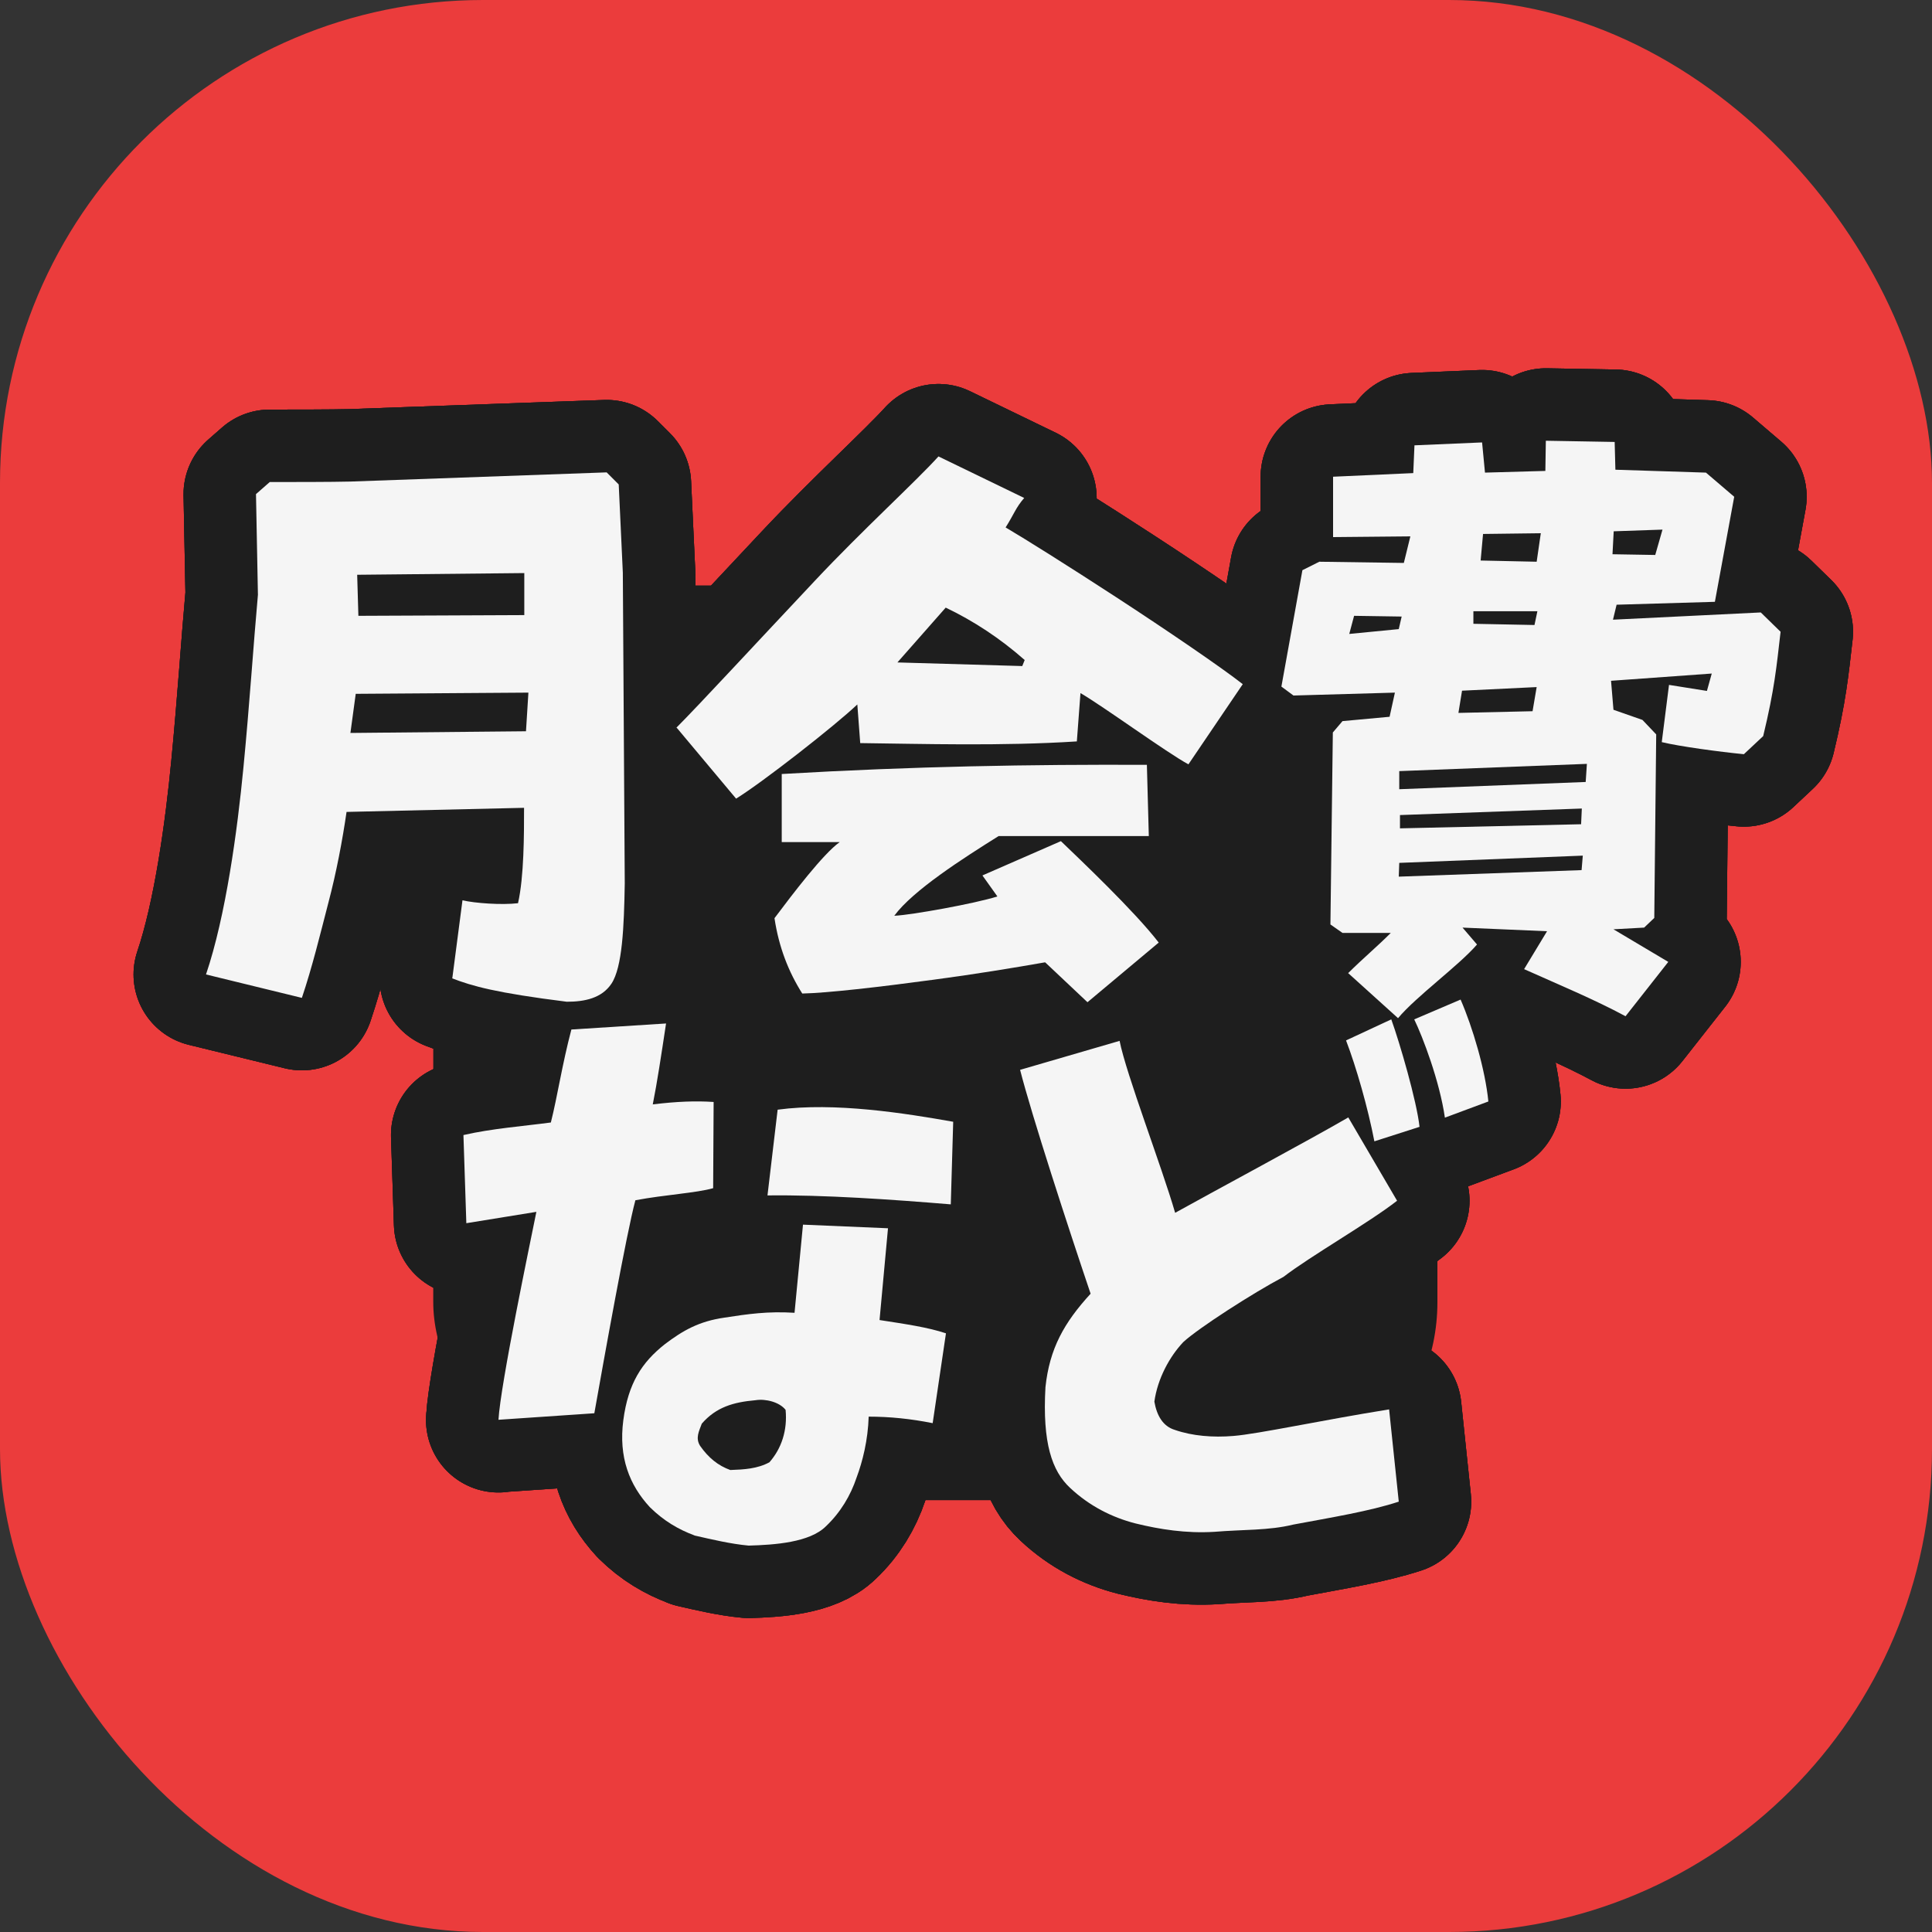 <?xml version="1.0" encoding="UTF-8"?>
<svg id="_レイヤー_2" data-name="レイヤー 2" xmlns="http://www.w3.org/2000/svg" viewBox="0 0 80 80">
  <rect x="0" y="0" width="80" height="80" fill="#333333" stroke="none"/>
  <defs>
    <style>
      .cls-1 {
        fill: #1e1e1e;
      }

      .cls-2 {
        fill: none;
        stroke: #1e1e1e;
        stroke-linecap: round;
        stroke-linejoin: round;
        stroke-width: 6px;
      }

      .cls-3 {
        fill: #eb3c3c;
      }

      .cls-4 {
        fill: #f5f5f5;
      }
    </style>
  </defs>
  <g id="_こども" data-name="こども">
    <g>
      <rect class="cls-3" width="80" height="80" rx="20" ry="20"/>
      <rect class="cls-1" x="17.94" y="24.24" width="41.58" height="37.88" rx="8.2" ry="8.2"/>
      <g>
        <g>
          <g>
            <path class="cls-2" d="M18.73,40.5l.42-3.22c.52.12,1.62.2,2.3.12.25-1.1.25-2.85.25-3.95l-7.35.17c-.17,1.17-.42,2.5-.75,3.75-.35,1.35-.67,2.67-1.1,3.95l-3.97-.97c.82-2.42,1.3-5.97,1.55-8.57.25-2.57.42-5.17.6-7.15l-.08-4.17.57-.5c.92,0,2.57,0,3.35-.02l10.6-.38.5.5.17,3.65.08,12.87c-.03,1.8-.1,3.47-.55,4.15-.4.6-1.1.75-1.85.75-2.95-.37-3.92-.65-4.75-.97ZM21.88,28.68l-7.15.05-.22,1.62,7.27-.07.1-1.6ZM21.71,23.73l-6.92.07.05,1.7,6.87-.03v-1.75Z"/>
            <path class="cls-2" d="M27.99,30.15c.95-.95,3.35-3.55,5.75-6.1,1.97-2.1,4.17-4.1,5.12-5.15l3.55,1.72c-.35.4-.42.67-.77,1.22.8.47,2.6,1.6,4.55,2.87,2.15,1.4,4.42,2.95,5.27,3.62l-2.25,3.32c-.92-.5-3.55-2.42-4.47-2.95l-.15,2c-3.1.2-6.45.1-8.97.07l-.12-1.6c-.95.9-3.92,3.22-5.02,3.9l-2.47-2.95ZM43.26,39.85c-1.25.22-2.95.5-4.62.72-2.22.3-4.4.55-5.42.57-.57-.9-.97-1.92-1.15-3.12.75-1,2.02-2.67,2.7-3.15h-2.4v-2.82c5.47-.32,10.32-.4,15.12-.38l.08,2.95h-6.22c-1.47.92-3.55,2.25-4.32,3.3.7-.03,3.32-.5,4.27-.8l-.62-.87,3.25-1.42c.8.77,3.05,2.9,4.05,4.2l-2.95,2.47-1.75-1.65ZM42.43,27.33c-1.02-.9-2.12-1.62-3.27-2.17l-2,2.27,5.17.15.1-.25Z"/>
            <path class="cls-2" d="M55.84,40.28c.57-.57,1.17-1.07,1.75-1.65h-2l-.5-.35.1-7.95.4-.47,1.95-.18.22-1-4.2.12-.5-.37.87-4.82.7-.35,3.5.05.27-1.1-3.2.03v-2.5l3.32-.15.05-1.15,2.8-.12.12,1.25,2.5-.07.02-1.25,2.85.05.03,1.15,3.75.12,1.17,1-.8,4.35-4.07.12-.15.62,6.12-.3.82.8c-.17,1.47-.25,2.37-.72,4.32l-.8.75c-1.02-.1-2.65-.32-3.4-.5l.3-2.37,1.57.25.2-.72-4.17.3.1,1.2,1.2.42.57.6-.08,7.6-.42.4-1.27.07,2.27,1.35-1.77,2.25c-1.3-.7-2.75-1.3-4.2-1.95l.95-1.57-3.5-.15.6.7c-.75.87-2.52,2.15-3.27,3.05l-2.07-1.87ZM58.04,25.53l-1.97-.03-.2.75,2.05-.2.12-.52ZM65.54,35.43l-7.6.3-.02.57,7.57-.27.05-.6ZM65.71,31.63l-7.77.3v.75l7.72-.3.05-.75ZM65.49,33.48l-7.52.27v.55l7.5-.17.03-.65ZM63.64,28.45l-3.1.15-.15.92,3.07-.07.17-1ZM63.54,25.88l.12-.57h-2.65v.52l2.52.05ZM63.81,22.08l-2.4.03-.1,1.1,2.32.05.17-1.17ZM68.84,21.93l-2.02.07-.05.95,1.77.03.3-1.05Z"/>
            <path class="cls-2" d="M20.64,58.8c.08-1.47,1.32-7.37,1.57-8.62l-2.9.47-.12-3.65c1.17-.27,2.5-.37,3.62-.52.27-1.07.47-2.42.85-3.85l3.92-.25c-.2,1.32-.37,2.45-.55,3.35,1-.12,1.77-.15,2.52-.1l-.02,3.57c-.7.2-2,.27-3.22.5-.37,1.37-1.3,6.57-1.7,8.82l-3.97.27ZM28.76,63.58c-.67-.25-1.27-.6-1.85-1.17-.85-.92-1.3-2.07-1.1-3.6s.77-2.4,1.72-3.15c.75-.57,1.42-.95,2.47-1.1.97-.15,1.8-.27,2.9-.2l.35-3.65,3.52.15-.35,3.8c1.1.17,2,.3,2.75.55l-.55,3.72c-.9-.18-1.77-.27-2.65-.27-.03.97-.25,1.85-.5,2.52-.25.75-.67,1.45-1.27,2.02-.67.67-2.12.77-3.2.8-.75-.07-1.5-.25-2.25-.42ZM32.53,58.38c-.25-.32-.82-.47-1.25-.4-.9.08-1.62.28-2.22.97-.12.32-.27.6-.07.92.35.5.75.82,1.25,1,.57-.02,1.12-.05,1.62-.32.5-.57.75-1.32.67-2.17ZM31.78,49.5l.42-3.55c2.35-.32,5.3.15,7.27.5l-.1,3.42c-2.42-.2-5.25-.4-7.6-.37Z"/>
            <path class="cls-2" d="M47.01,63.08c-.97-.25-1.9-.72-2.7-1.47-.75-.7-1.15-1.85-1.02-4.17.17-1.6.77-2.67,1.87-3.87-.92-2.72-2.45-7.42-2.92-9.27l4.12-1.2c.27,1.37,1.75,5.22,2.3,7.12,1.47-.82,5.57-3.02,7.17-3.95l2.02,3.45c-1.15.9-3.6,2.3-4.7,3.15-1.27.67-3.52,2.12-4.15,2.7-.57.6-1.07,1.52-1.2,2.47.1.57.35,1.02.85,1.17.72.25,1.57.32,2.42.25,1.02-.08,3.75-.67,6.45-1.1l.4,3.82c-1.22.4-2.77.65-4.37.95-1.02.25-2.07.2-3.27.3-1.17.07-2.25-.1-3.27-.35ZM55.74,43.08l1.87-.87c.35.97,1.05,3.37,1.17,4.45l-1.87.6c-.27-1.4-.75-3.07-1.17-4.17ZM58.56,42.21l1.92-.82c.5,1.15,1.02,2.9,1.15,4.22l-1.8.67c-.22-1.52-.92-3.35-1.27-4.07Z"/>
          </g>
          <g>
            <path class="cls-2" d="M18.73,40.5l.42-3.22c.52.12,1.62.2,2.3.12.25-1.1.25-2.85.25-3.95l-7.35.17c-.17,1.17-.42,2.5-.75,3.75-.35,1.35-.67,2.67-1.1,3.95l-3.97-.97c.82-2.42,1.3-5.97,1.55-8.57.25-2.57.42-5.17.6-7.15l-.08-4.17.57-.5c.92,0,2.57,0,3.35-.02l10.6-.38.5.5.17,3.65.08,12.87c-.03,1.8-.1,3.47-.55,4.15-.4.6-1.1.75-1.85.75-2.95-.37-3.92-.65-4.75-.97ZM21.88,28.68l-7.15.05-.22,1.62,7.27-.07.1-1.6ZM21.71,23.73l-6.92.07.05,1.7,6.87-.03v-1.75Z"/>
            <path class="cls-2" d="M27.99,30.15c.95-.95,3.35-3.55,5.75-6.1,1.97-2.1,4.17-4.1,5.12-5.15l3.55,1.72c-.35.4-.42.67-.77,1.22.8.47,2.6,1.6,4.55,2.87,2.15,1.4,4.42,2.95,5.27,3.62l-2.25,3.32c-.92-.5-3.55-2.42-4.47-2.95l-.15,2c-3.1.2-6.45.1-8.97.07l-.12-1.6c-.95.9-3.92,3.22-5.02,3.9l-2.47-2.95ZM43.26,39.85c-1.25.22-2.95.5-4.62.72-2.22.3-4.4.55-5.42.57-.57-.9-.97-1.92-1.15-3.12.75-1,2.02-2.67,2.7-3.15h-2.4v-2.82c5.47-.32,10.32-.4,15.12-.38l.08,2.95h-6.22c-1.47.92-3.55,2.25-4.32,3.3.7-.03,3.32-.5,4.27-.8l-.62-.87,3.25-1.42c.8.77,3.05,2.9,4.05,4.2l-2.95,2.47-1.75-1.65ZM42.43,27.33c-1.02-.9-2.12-1.62-3.27-2.17l-2,2.27,5.17.15.1-.25Z"/>
            <path class="cls-2" d="M55.84,40.28c.57-.57,1.17-1.07,1.75-1.65h-2l-.5-.35.1-7.95.4-.47,1.95-.18.22-1-4.2.12-.5-.37.87-4.82.7-.35,3.5.05.27-1.1-3.2.03v-2.5l3.32-.15.05-1.15,2.8-.12.12,1.25,2.5-.07.02-1.25,2.85.05.03,1.15,3.75.12,1.17,1-.8,4.35-4.07.12-.15.62,6.12-.3.82.8c-.17,1.47-.25,2.37-.72,4.32l-.8.75c-1.02-.1-2.65-.32-3.4-.5l.3-2.37,1.57.25.2-.72-4.17.3.1,1.2,1.2.42.57.6-.08,7.6-.42.4-1.27.07,2.27,1.35-1.77,2.25c-1.3-.7-2.75-1.3-4.2-1.95l.95-1.57-3.5-.15.6.7c-.75.87-2.52,2.15-3.27,3.05l-2.07-1.87ZM58.04,25.53l-1.97-.03-.2.75,2.05-.2.12-.52ZM65.54,35.43l-7.6.3-.02.57,7.57-.27.05-.6ZM65.71,31.63l-7.77.3v.75l7.72-.3.05-.75ZM65.49,33.48l-7.52.27v.55l7.5-.17.03-.65ZM63.64,28.45l-3.1.15-.15.92,3.07-.07.17-1ZM63.54,25.88l.12-.57h-2.65v.52l2.52.05ZM63.81,22.08l-2.4.03-.1,1.1,2.32.05.17-1.17ZM68.84,21.93l-2.02.07-.05.95,1.77.03.3-1.05Z"/>
            <path class="cls-2" d="M20.64,58.8c.08-1.47,1.32-7.37,1.57-8.62l-2.9.47-.12-3.65c1.17-.27,2.5-.37,3.62-.52.27-1.07.47-2.42.85-3.85l3.92-.25c-.2,1.32-.37,2.45-.55,3.35,1-.12,1.77-.15,2.52-.1l-.02,3.57c-.7.2-2,.27-3.22.5-.37,1.37-1.3,6.57-1.7,8.82l-3.97.27ZM28.76,63.58c-.67-.25-1.27-.6-1.85-1.17-.85-.92-1.3-2.07-1.1-3.6s.77-2.4,1.72-3.15c.75-.57,1.42-.95,2.47-1.1.97-.15,1.8-.27,2.9-.2l.35-3.65,3.52.15-.35,3.8c1.1.17,2,.3,2.75.55l-.55,3.72c-.9-.18-1.77-.27-2.65-.27-.03.97-.25,1.85-.5,2.52-.25.75-.67,1.45-1.27,2.02-.67.67-2.12.77-3.2.8-.75-.07-1.5-.25-2.25-.42ZM32.53,58.38c-.25-.32-.82-.47-1.25-.4-.9.08-1.62.28-2.22.97-.12.32-.27.6-.07.92.35.5.75.82,1.25,1,.57-.02,1.12-.05,1.62-.32.5-.57.75-1.32.67-2.17ZM31.78,49.5l.42-3.55c2.35-.32,5.3.15,7.27.5l-.1,3.42c-2.42-.2-5.25-.4-7.6-.37Z"/>
            <path class="cls-2" d="M47.01,63.08c-.97-.25-1.9-.72-2.7-1.47-.75-.7-1.15-1.85-1.02-4.17.17-1.6.77-2.67,1.87-3.87-.92-2.72-2.45-7.42-2.92-9.27l4.12-1.2c.27,1.37,1.75,5.22,2.3,7.12,1.47-.82,5.57-3.02,7.17-3.95l2.02,3.45c-1.15.9-3.6,2.3-4.7,3.15-1.27.67-3.52,2.12-4.15,2.7-.57.6-1.07,1.52-1.2,2.47.1.57.35,1.02.85,1.17.72.25,1.57.32,2.42.25,1.02-.08,3.75-.67,6.45-1.1l.4,3.82c-1.22.4-2.77.65-4.37.95-1.02.25-2.07.2-3.27.3-1.17.07-2.25-.1-3.27-.35ZM55.74,43.08l1.87-.87c.35.97,1.05,3.37,1.17,4.45l-1.87.6c-.27-1.4-.75-3.07-1.17-4.17ZM58.56,42.21l1.92-.82c.5,1.15,1.02,2.9,1.15,4.22l-1.8.67c-.22-1.52-.92-3.35-1.27-4.07Z"/>
          </g>
          <g>
            <path class="cls-2" d="M18.73,40.5l.42-3.22c.52.12,1.62.2,2.3.12.25-1.1.25-2.85.25-3.95l-7.35.17c-.17,1.17-.42,2.5-.75,3.75-.35,1.35-.67,2.67-1.1,3.95l-3.97-.97c.82-2.42,1.3-5.97,1.55-8.57.25-2.57.42-5.17.6-7.15l-.08-4.17.57-.5c.92,0,2.57,0,3.35-.02l10.6-.38.5.5.17,3.65.08,12.87c-.03,1.8-.1,3.47-.55,4.15-.4.6-1.1.75-1.85.75-2.95-.37-3.92-.65-4.75-.97ZM21.88,28.68l-7.15.05-.22,1.62,7.27-.07.1-1.6ZM21.71,23.73l-6.92.07.05,1.7,6.87-.03v-1.75Z"/>
            <path class="cls-2" d="M27.99,30.15c.95-.95,3.35-3.55,5.75-6.1,1.97-2.1,4.17-4.1,5.12-5.15l3.55,1.72c-.35.4-.42.67-.77,1.22.8.47,2.6,1.6,4.55,2.87,2.15,1.4,4.42,2.95,5.27,3.62l-2.25,3.32c-.92-.5-3.55-2.42-4.47-2.95l-.15,2c-3.1.2-6.45.1-8.97.07l-.12-1.6c-.95.9-3.92,3.22-5.02,3.9l-2.47-2.95ZM43.26,39.85c-1.25.22-2.95.5-4.62.72-2.22.3-4.4.55-5.42.57-.57-.9-.97-1.92-1.15-3.12.75-1,2.02-2.67,2.7-3.15h-2.4v-2.82c5.47-.32,10.32-.4,15.12-.38l.08,2.95h-6.22c-1.47.92-3.55,2.25-4.32,3.3.7-.03,3.32-.5,4.27-.8l-.62-.87,3.25-1.42c.8.77,3.05,2.9,4.05,4.2l-2.95,2.47-1.75-1.65ZM42.43,27.33c-1.02-.9-2.12-1.62-3.27-2.17l-2,2.27,5.17.15.1-.25Z"/>
            <path class="cls-2" d="M55.84,40.28c.57-.57,1.17-1.07,1.75-1.65h-2l-.5-.35.1-7.95.4-.47,1.95-.18.22-1-4.2.12-.5-.37.87-4.82.7-.35,3.5.05.27-1.1-3.2.03v-2.5l3.32-.15.05-1.15,2.8-.12.12,1.25,2.5-.07.02-1.25,2.85.05.03,1.15,3.75.12,1.17,1-.8,4.35-4.07.12-.15.62,6.12-.3.82.8c-.17,1.47-.25,2.37-.72,4.32l-.8.75c-1.02-.1-2.65-.32-3.4-.5l.3-2.37,1.57.25.2-.72-4.17.3.1,1.2,1.2.42.57.6-.08,7.6-.42.4-1.27.07,2.27,1.35-1.77,2.25c-1.3-.7-2.75-1.3-4.2-1.95l.95-1.57-3.5-.15.6.7c-.75.87-2.52,2.15-3.27,3.05l-2.07-1.87ZM58.04,25.53l-1.97-.03-.2.75,2.05-.2.12-.52ZM65.54,35.43l-7.6.3-.02.57,7.57-.27.05-.6ZM65.71,31.63l-7.77.3v.75l7.72-.3.05-.75ZM65.49,33.48l-7.52.27v.55l7.5-.17.03-.65ZM63.64,28.45l-3.1.15-.15.92,3.07-.07.17-1ZM63.54,25.88l.12-.57h-2.65v.52l2.52.05ZM63.81,22.08l-2.4.03-.1,1.1,2.32.05.17-1.17ZM68.84,21.93l-2.02.07-.05.95,1.77.03.3-1.05Z"/>
            <path class="cls-2" d="M20.64,58.8c.08-1.47,1.32-7.37,1.57-8.62l-2.9.47-.12-3.65c1.17-.27,2.5-.37,3.62-.52.27-1.07.47-2.42.85-3.85l3.92-.25c-.2,1.32-.37,2.45-.55,3.35,1-.12,1.77-.15,2.52-.1l-.02,3.57c-.7.2-2,.27-3.22.5-.37,1.37-1.3,6.57-1.7,8.82l-3.97.27ZM28.76,63.58c-.67-.25-1.27-.6-1.85-1.17-.85-.92-1.3-2.07-1.1-3.6s.77-2.4,1.72-3.15c.75-.57,1.42-.95,2.47-1.1.97-.15,1.8-.27,2.9-.2l.35-3.65,3.52.15-.35,3.8c1.1.17,2,.3,2.75.55l-.55,3.72c-.9-.18-1.77-.27-2.65-.27-.03.97-.25,1.85-.5,2.52-.25.75-.67,1.45-1.27,2.02-.67.67-2.12.77-3.2.8-.75-.07-1.5-.25-2.25-.42ZM32.53,58.38c-.25-.32-.82-.47-1.25-.4-.9.08-1.62.28-2.22.97-.12.32-.27.6-.07.92.35.5.75.82,1.25,1,.57-.02,1.12-.05,1.62-.32.5-.57.75-1.32.67-2.17ZM31.78,49.5l.42-3.55c2.35-.32,5.3.15,7.27.5l-.1,3.42c-2.42-.2-5.25-.4-7.6-.37Z"/>
            <path class="cls-2" d="M47.01,63.08c-.97-.25-1.9-.72-2.7-1.47-.75-.7-1.15-1.85-1.02-4.17.17-1.6.77-2.67,1.87-3.87-.92-2.72-2.45-7.42-2.92-9.27l4.12-1.2c.27,1.37,1.75,5.22,2.3,7.12,1.47-.82,5.57-3.02,7.17-3.95l2.02,3.45c-1.15.9-3.6,2.3-4.7,3.15-1.27.67-3.52,2.12-4.15,2.7-.57.6-1.07,1.52-1.2,2.47.1.57.35,1.02.85,1.17.72.25,1.57.32,2.42.25,1.02-.08,3.75-.67,6.45-1.1l.4,3.82c-1.22.4-2.77.65-4.37.95-1.02.25-2.07.2-3.27.3-1.17.07-2.25-.1-3.27-.35ZM55.74,43.08l1.87-.87c.35.97,1.05,3.37,1.17,4.45l-1.87.6c-.27-1.4-.75-3.07-1.17-4.17ZM58.56,42.21l1.92-.82c.5,1.15,1.02,2.9,1.15,4.22l-1.8.67c-.22-1.52-.92-3.35-1.27-4.07Z"/>
          </g>
        </g>
        <g>
          <path class="cls-4" d="M18.73,40.5l.42-3.22c.52.12,1.62.2,2.3.12.25-1.1.25-2.85.25-3.95l-7.35.17c-.17,1.17-.42,2.5-.75,3.75-.35,1.35-.67,2.67-1.1,3.95l-3.97-.97c.82-2.42,1.3-5.97,1.55-8.57.25-2.57.42-5.17.6-7.15l-.08-4.17.57-.5c.92,0,2.57,0,3.35-.02l10.6-.38.5.5.17,3.65.08,12.87c-.03,1.8-.1,3.47-.55,4.15-.4.6-1.1.75-1.85.75-2.95-.37-3.92-.65-4.75-.97ZM21.88,28.68l-7.15.05-.22,1.62,7.27-.07.1-1.6ZM21.71,23.73l-6.92.07.05,1.7,6.87-.03v-1.75Z"/>
          <path class="cls-4" d="M27.99,30.15c.95-.95,3.35-3.55,5.75-6.1,1.97-2.1,4.17-4.1,5.12-5.15l3.55,1.72c-.35.4-.42.67-.77,1.22.8.47,2.6,1.6,4.55,2.87,2.15,1.4,4.42,2.95,5.27,3.62l-2.25,3.32c-.92-.5-3.55-2.42-4.47-2.95l-.15,2c-3.1.2-6.45.1-8.97.07l-.12-1.6c-.95.9-3.92,3.22-5.02,3.9l-2.47-2.95ZM43.26,39.85c-1.25.22-2.95.5-4.62.72-2.22.3-4.4.55-5.42.57-.57-.9-.97-1.92-1.15-3.12.75-1,2.02-2.67,2.7-3.15h-2.4v-2.82c5.47-.32,10.32-.4,15.12-.38l.08,2.95h-6.22c-1.47.92-3.55,2.25-4.32,3.3.7-.03,3.32-.5,4.27-.8l-.62-.87,3.25-1.42c.8.77,3.05,2.9,4.05,4.2l-2.95,2.47-1.75-1.65ZM42.43,27.33c-1.02-.9-2.12-1.62-3.27-2.17l-2,2.27,5.17.15.1-.25Z"/>
          <path class="cls-4" d="M55.84,40.28c.57-.57,1.17-1.07,1.75-1.65h-2l-.5-.35.1-7.95.4-.47,1.95-.18.22-1-4.2.12-.5-.37.87-4.82.7-.35,3.5.05.27-1.1-3.2.03v-2.5l3.32-.15.05-1.15,2.8-.12.12,1.25,2.5-.07.02-1.25,2.85.05.03,1.15,3.75.12,1.17,1-.8,4.35-4.07.12-.15.62,6.12-.3.82.8c-.17,1.47-.25,2.37-.72,4.32l-.8.75c-1.02-.1-2.65-.32-3.4-.5l.3-2.37,1.57.25.2-.72-4.17.3.1,1.2,1.2.42.57.6-.08,7.6-.42.4-1.27.07,2.27,1.35-1.77,2.25c-1.3-.7-2.75-1.3-4.2-1.95l.95-1.57-3.5-.15.6.7c-.75.87-2.52,2.15-3.27,3.05l-2.07-1.87ZM58.04,25.53l-1.97-.03-.2.75,2.05-.2.12-.52ZM65.54,35.43l-7.6.3-.02.57,7.57-.27.05-.6ZM65.71,31.63l-7.77.3v.75l7.72-.3.05-.75ZM65.49,33.48l-7.52.27v.55l7.5-.17.03-.65ZM63.64,28.45l-3.1.15-.15.92,3.07-.07.17-1ZM63.54,25.88l.12-.57h-2.65v.52l2.52.05ZM63.81,22.08l-2.4.03-.1,1.1,2.32.05.17-1.17ZM68.84,21.93l-2.02.07-.05.95,1.77.03.3-1.05Z"/>
          <path class="cls-4" d="M20.64,58.8c.08-1.47,1.32-7.37,1.57-8.62l-2.9.47-.12-3.65c1.17-.27,2.5-.37,3.62-.52.27-1.07.47-2.42.85-3.85l3.92-.25c-.2,1.32-.37,2.45-.55,3.35,1-.12,1.77-.15,2.52-.1l-.02,3.57c-.7.2-2,.27-3.22.5-.37,1.37-1.3,6.57-1.7,8.82l-3.97.27ZM28.76,63.58c-.67-.25-1.27-.6-1.85-1.17-.85-.92-1.3-2.07-1.1-3.6s.77-2.4,1.72-3.15c.75-.57,1.42-.95,2.47-1.1.97-.15,1.8-.27,2.9-.2l.35-3.65,3.52.15-.35,3.8c1.1.17,2,.3,2.75.55l-.55,3.72c-.9-.18-1.77-.27-2.65-.27-.03.97-.25,1.85-.5,2.52-.25.75-.67,1.45-1.27,2.02-.67.67-2.12.77-3.2.8-.75-.07-1.5-.25-2.25-.42ZM32.53,58.38c-.25-.32-.82-.47-1.25-.4-.9.08-1.62.28-2.22.97-.12.32-.27.6-.07.92.35.5.75.82,1.25,1,.57-.02,1.12-.05,1.62-.32.5-.57.75-1.32.67-2.17ZM31.78,49.5l.42-3.55c2.35-.32,5.3.15,7.27.5l-.1,3.42c-2.42-.2-5.25-.4-7.6-.37Z"/>
          <path class="cls-4" d="M47.01,63.08c-.97-.25-1.9-.72-2.7-1.47-.75-.7-1.15-1.85-1.02-4.17.17-1.6.77-2.67,1.87-3.87-.92-2.72-2.45-7.42-2.92-9.27l4.12-1.2c.27,1.37,1.75,5.22,2.3,7.12,1.47-.82,5.57-3.02,7.17-3.95l2.02,3.45c-1.15.9-3.6,2.3-4.7,3.15-1.27.67-3.52,2.12-4.15,2.7-.57.6-1.07,1.52-1.2,2.47.1.57.35,1.02.85,1.17.72.25,1.57.32,2.42.25,1.02-.08,3.75-.67,6.45-1.1l.4,3.82c-1.22.4-2.77.65-4.37.95-1.02.25-2.07.2-3.27.3-1.17.07-2.25-.1-3.27-.35ZM55.74,43.08l1.87-.87c.35.97,1.05,3.37,1.17,4.45l-1.87.6c-.27-1.4-.75-3.07-1.17-4.17ZM58.56,42.21l1.92-.82c.5,1.15,1.02,2.9,1.15,4.22l-1.8.67c-.22-1.52-.92-3.35-1.27-4.07Z"/>
        </g>
      </g>
    </g>
  </g>
</svg>